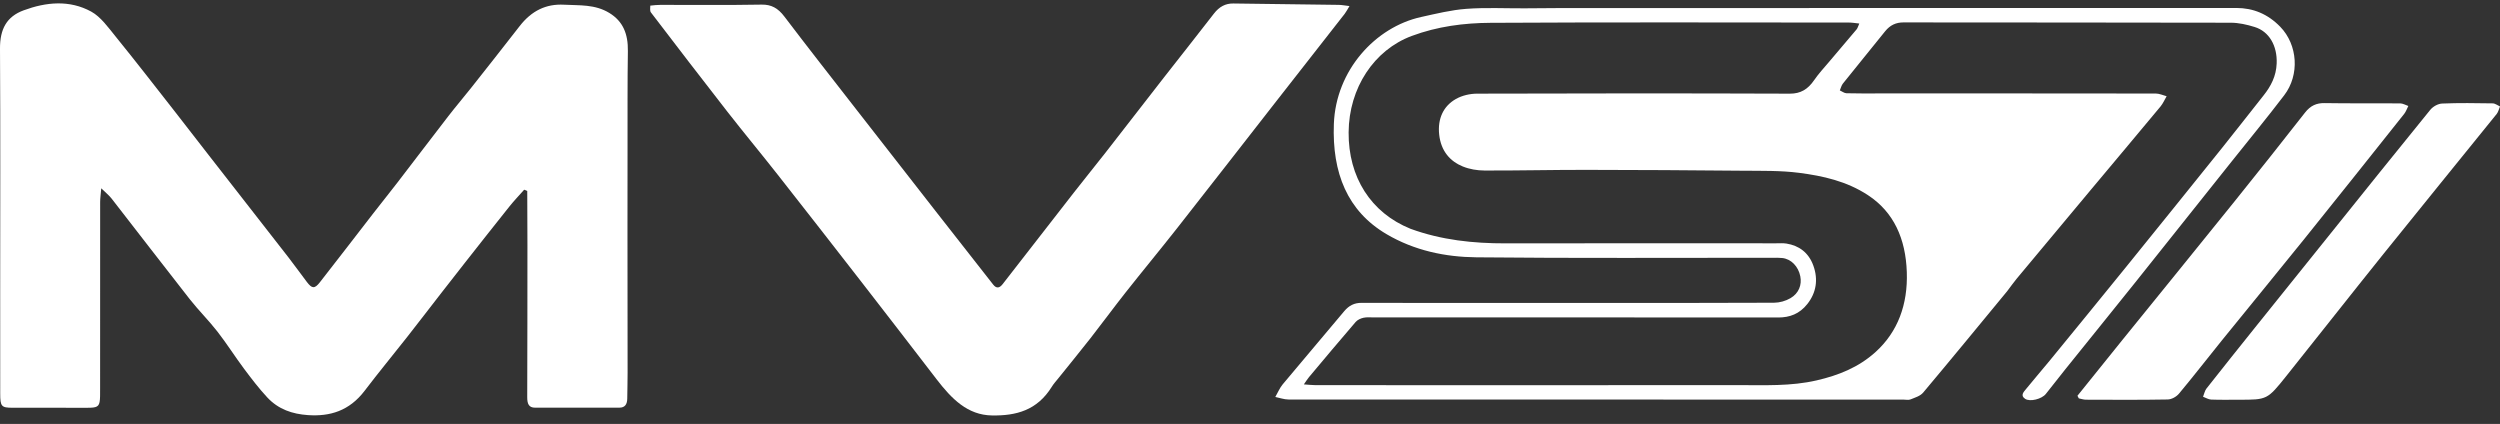 <svg width="230" height="39" viewBox="0 0 230 39" fill="none" xmlns="http://www.w3.org/2000/svg">
<rect x="0" y="0" width="230" height="39" fill="#333333" stroke="none"/>
<g style="mix-blend-mode:hard-light">
<path d="M48.524 22.545C48.518 20.837 48.512 19.204 48.507 17.57C48.413 17.53 48.319 17.491 48.225 17.452C47.766 17.972 47.287 18.47 46.852 19.015C45.494 20.711 44.151 22.424 42.804 24.133C42.073 25.062 41.345 25.995 40.619 26.929C39.553 28.3 38.497 29.682 37.425 31.046C36.136 32.685 34.812 34.287 33.547 35.95C32.139 37.8 30.361 38.333 28.32 38.189C26.911 38.089 25.62 37.674 24.58 36.553C23.819 35.734 23.125 34.825 22.444 33.914C21.61 32.798 20.856 31.601 20.003 30.506C19.193 29.466 18.263 28.552 17.449 27.516C15.043 24.453 12.67 21.354 10.275 18.279C10.043 17.98 9.746 17.748 9.314 17.323C9.267 17.9 9.215 18.245 9.214 18.59C9.209 24.273 9.21 29.955 9.21 35.637C9.21 35.909 9.214 36.181 9.207 36.453C9.187 37.33 9.055 37.483 8.306 37.512C8.221 37.516 8.136 37.515 8.051 37.515C5.754 37.515 3.457 37.518 1.16 37.513C0.123 37.511 0.022 37.395 0.02 36.205C0.016 33.042 0.018 29.88 0.018 26.717C0.019 19.308 0.046 11.898 0 4.488C-0.011 2.665 0.617 1.525 2.176 0.95C4.234 0.191 6.388 -0.029 8.394 1.068C9.27 1.547 9.968 2.537 10.66 3.39C12.467 5.616 14.229 7.892 16.002 10.154C17.09 11.541 18.164 12.942 19.248 14.333C21.682 17.456 24.122 20.574 26.553 23.7C27.123 24.433 27.664 25.195 28.227 25.935C28.702 26.558 28.941 26.591 29.422 25.978C31.081 23.864 32.716 21.724 34.365 19.598C35.09 18.663 35.833 17.747 36.554 16.808C38.124 14.768 39.68 12.712 41.255 10.675C41.935 9.795 42.655 8.956 43.344 8.084C44.838 6.195 46.33 4.305 47.809 2.401C48.907 0.987 50.242 0.341 51.894 0.433C53.313 0.513 54.732 0.378 56.066 1.196C57.314 1.961 57.789 3.111 57.765 4.7C57.721 7.564 57.739 10.43 57.734 13.295C57.729 15.954 57.727 18.614 57.728 21.273C57.73 25.617 57.738 29.962 57.739 34.306C57.739 35.096 57.717 35.886 57.707 36.676C57.7 37.218 57.471 37.503 56.999 37.504C54.405 37.505 51.81 37.505 49.215 37.505C48.663 37.505 48.503 37.162 48.505 36.554C48.523 31.909 48.52 27.264 48.524 22.545Z" fill="white"/>
<path d="M184.66 26.789C182.069 29.928 179.52 33.041 176.935 36.114C176.653 36.449 176.174 36.578 175.769 36.745C175.579 36.823 175.348 36.764 175.135 36.764C156.269 36.764 137.404 36.765 118.539 36.754C118.135 36.753 117.732 36.602 117.328 36.521C117.553 36.131 117.733 35.69 118.01 35.358C119.885 33.106 121.788 30.885 123.665 28.634C124.111 28.099 124.607 27.862 125.249 27.863C131.821 27.877 138.393 27.873 144.965 27.872C151.047 27.872 157.129 27.88 163.211 27.851C163.722 27.848 164.277 27.695 164.731 27.428C165.497 26.978 165.783 26.199 165.628 25.419C165.446 24.505 164.778 23.82 163.962 23.737C163.666 23.707 163.367 23.715 163.069 23.715C153.987 23.712 144.905 23.767 135.824 23.673C132.97 23.643 130.132 23.059 127.548 21.534C123.963 19.419 122.544 15.916 122.716 11.391C122.902 6.467 126.532 2.493 130.74 1.565C132.117 1.261 133.501 0.919 134.893 0.814C136.669 0.681 138.457 0.774 140.24 0.766C141.343 0.761 142.446 0.742 143.549 0.742C164.282 0.739 185.016 0.741 205.75 0.734C207.285 0.734 208.636 1.284 209.781 2.462C211.397 4.123 211.581 6.886 210.147 8.766C208.569 10.835 206.923 12.835 205.306 14.864C202.361 18.561 199.421 22.262 196.469 25.952C194.328 28.628 192.17 31.287 190.023 33.958C189.414 34.715 188.821 35.49 188.212 36.248C187.84 36.712 186.769 36.987 186.318 36.696C185.847 36.393 186.176 36.062 186.378 35.812C187.091 34.931 187.834 34.081 188.552 33.204C190.895 30.34 193.238 27.477 195.568 24.6C198.524 20.95 201.472 17.291 204.415 13.627C205.705 12.02 206.971 10.387 208.254 8.772C208.92 7.934 209.41 7.015 209.454 5.828C209.515 4.217 208.77 2.899 207.429 2.484C206.716 2.263 205.966 2.092 205.232 2.09C195.197 2.065 185.161 2.077 175.125 2.062C174.434 2.061 173.891 2.305 173.426 2.885C172.136 4.492 170.832 6.083 169.544 7.693C169.412 7.859 169.355 8.107 169.264 8.317C169.468 8.408 169.67 8.573 169.876 8.579C170.896 8.608 171.918 8.595 172.938 8.595C181.403 8.595 189.868 8.592 198.333 8.605C198.666 8.606 198.998 8.767 199.33 8.854C199.145 9.169 198.994 9.524 198.769 9.795C196.643 12.354 194.502 14.897 192.369 17.448C190.088 20.176 187.809 22.906 185.534 25.64C185.239 25.995 184.972 26.381 184.66 26.789ZM129.765 21.048C132.613 22.088 135.541 22.395 138.513 22.389C146.808 22.373 155.103 22.383 163.398 22.384C163.717 22.384 164.04 22.358 164.354 22.408C165.481 22.589 166.393 23.215 166.834 24.454C167.283 25.713 167.1 26.922 166.282 27.96C165.557 28.883 164.652 29.211 163.594 29.21C151.194 29.198 138.794 29.202 126.394 29.203C126.075 29.203 125.748 29.165 125.44 29.234C125.184 29.292 124.895 29.418 124.716 29.625C123.273 31.299 121.852 32.999 120.427 34.696C120.289 34.859 120.175 35.05 119.955 35.364C120.423 35.395 120.732 35.434 121.041 35.434C133.994 35.437 146.947 35.443 159.9 35.431C162.32 35.428 164.741 35.55 167.147 34.992C169.12 34.534 170.984 33.81 172.569 32.369C174.601 30.522 175.528 28.006 175.426 25.031C175.321 21.965 174.235 19.521 171.862 17.961C169.89 16.664 167.711 16.185 165.516 15.901C163.815 15.681 162.086 15.723 160.368 15.707C155.541 15.662 150.714 15.631 145.887 15.627C142.783 15.624 139.678 15.699 136.574 15.688C135.906 15.685 135.205 15.572 134.577 15.316C133.404 14.84 132.572 13.894 132.406 12.395C132.242 10.906 132.805 9.752 133.938 9.109C134.521 8.778 135.235 8.619 135.891 8.616C145.483 8.586 155.076 8.581 164.668 8.617C165.648 8.62 166.322 8.223 166.905 7.369C167.313 6.773 167.803 6.251 168.263 5.705C169.111 4.7 169.967 3.705 170.812 2.696C170.903 2.587 170.942 2.419 171.056 2.165C170.681 2.128 170.395 2.075 170.109 2.075C159.113 2.071 148.116 2.036 137.12 2.1C134.682 2.114 132.244 2.428 129.886 3.305C126.414 4.597 124.102 8.089 124.073 12.174C124.044 16.296 126.114 19.569 129.765 21.048Z" fill="white"/>
<path d="M59.827 0.517C60.164 0.481 60.461 0.449 60.757 0.449C63.863 0.445 66.969 0.481 70.073 0.424C70.971 0.408 71.583 0.758 72.163 1.523C74.313 4.357 76.505 7.149 78.687 9.951C81.195 13.173 83.707 16.392 86.221 19.609C87.935 21.802 89.657 23.988 91.371 26.181C91.681 26.579 91.969 26.492 92.237 26.149C94.432 23.332 96.619 20.507 98.815 17.692C99.772 16.465 100.753 15.265 101.71 14.04C103.509 11.737 105.294 9.42 107.091 7.116C108.617 5.16 110.161 3.222 111.678 1.256C112.167 0.623 112.737 0.309 113.469 0.321C116.701 0.37 119.932 0.402 123.164 0.448C123.446 0.452 123.728 0.509 124.154 0.559C123.948 0.893 123.847 1.098 123.713 1.269C121.557 4.03 119.396 6.784 117.239 9.543C114.254 13.364 111.279 17.197 108.284 21.007C106.723 22.992 105.117 24.93 103.552 26.911C102.461 28.291 101.416 29.721 100.331 31.108C99.344 32.368 98.331 33.601 97.331 34.847C97.142 35.081 96.938 35.304 96.778 35.564C95.413 37.776 93.467 38.253 91.271 38.222C89.01 38.191 87.545 36.684 86.17 34.897C83.878 31.916 81.583 28.939 79.279 25.971C76.703 22.655 74.123 19.344 71.53 16.046C69.998 14.097 68.419 12.198 66.893 10.243C64.539 7.227 62.209 4.185 59.882 1.14C59.782 1.009 59.816 0.741 59.827 0.517Z" fill="white"/>
<path d="M195.211 31.336C198.677 27.057 202.12 22.825 205.544 18.572C207.735 15.851 209.909 13.11 212.067 10.353C212.568 9.712 213.126 9.473 213.862 9.485C216.179 9.524 218.497 9.492 220.815 9.511C221.066 9.513 221.316 9.667 221.567 9.75C221.442 9.993 221.349 10.271 221.187 10.475C218.131 14.316 215.076 18.159 212 21.98C209.491 25.098 206.95 28.183 204.432 31.293C203.108 32.928 201.817 34.6 200.471 36.211C200.222 36.51 199.784 36.745 199.43 36.752C196.922 36.798 194.412 36.78 191.904 36.772C191.686 36.771 191.468 36.693 191.25 36.651C191.208 36.571 191.167 36.491 191.125 36.411C192.477 34.732 193.828 33.053 195.211 31.336Z" fill="white"/>
<path d="M214.224 21.718C217.358 17.819 220.454 13.948 223.58 10.111C223.84 9.791 224.301 9.542 224.677 9.526C226.227 9.461 227.781 9.486 229.333 9.51C229.556 9.514 229.778 9.695 230.001 9.794C229.901 10.025 229.842 10.301 229.697 10.482C226.238 14.768 222.757 19.032 219.306 23.328C216.305 27.063 213.341 30.838 210.349 34.583C208.587 36.787 208.576 36.775 205.98 36.775C205.13 36.775 204.279 36.794 203.429 36.761C203.177 36.751 202.929 36.592 202.68 36.501C202.783 36.247 202.84 35.944 202.995 35.746C204.53 33.797 206.078 31.863 207.627 29.93C209.813 27.203 212.004 24.48 214.224 21.718Z" fill="white"/>
</g>
</svg>
